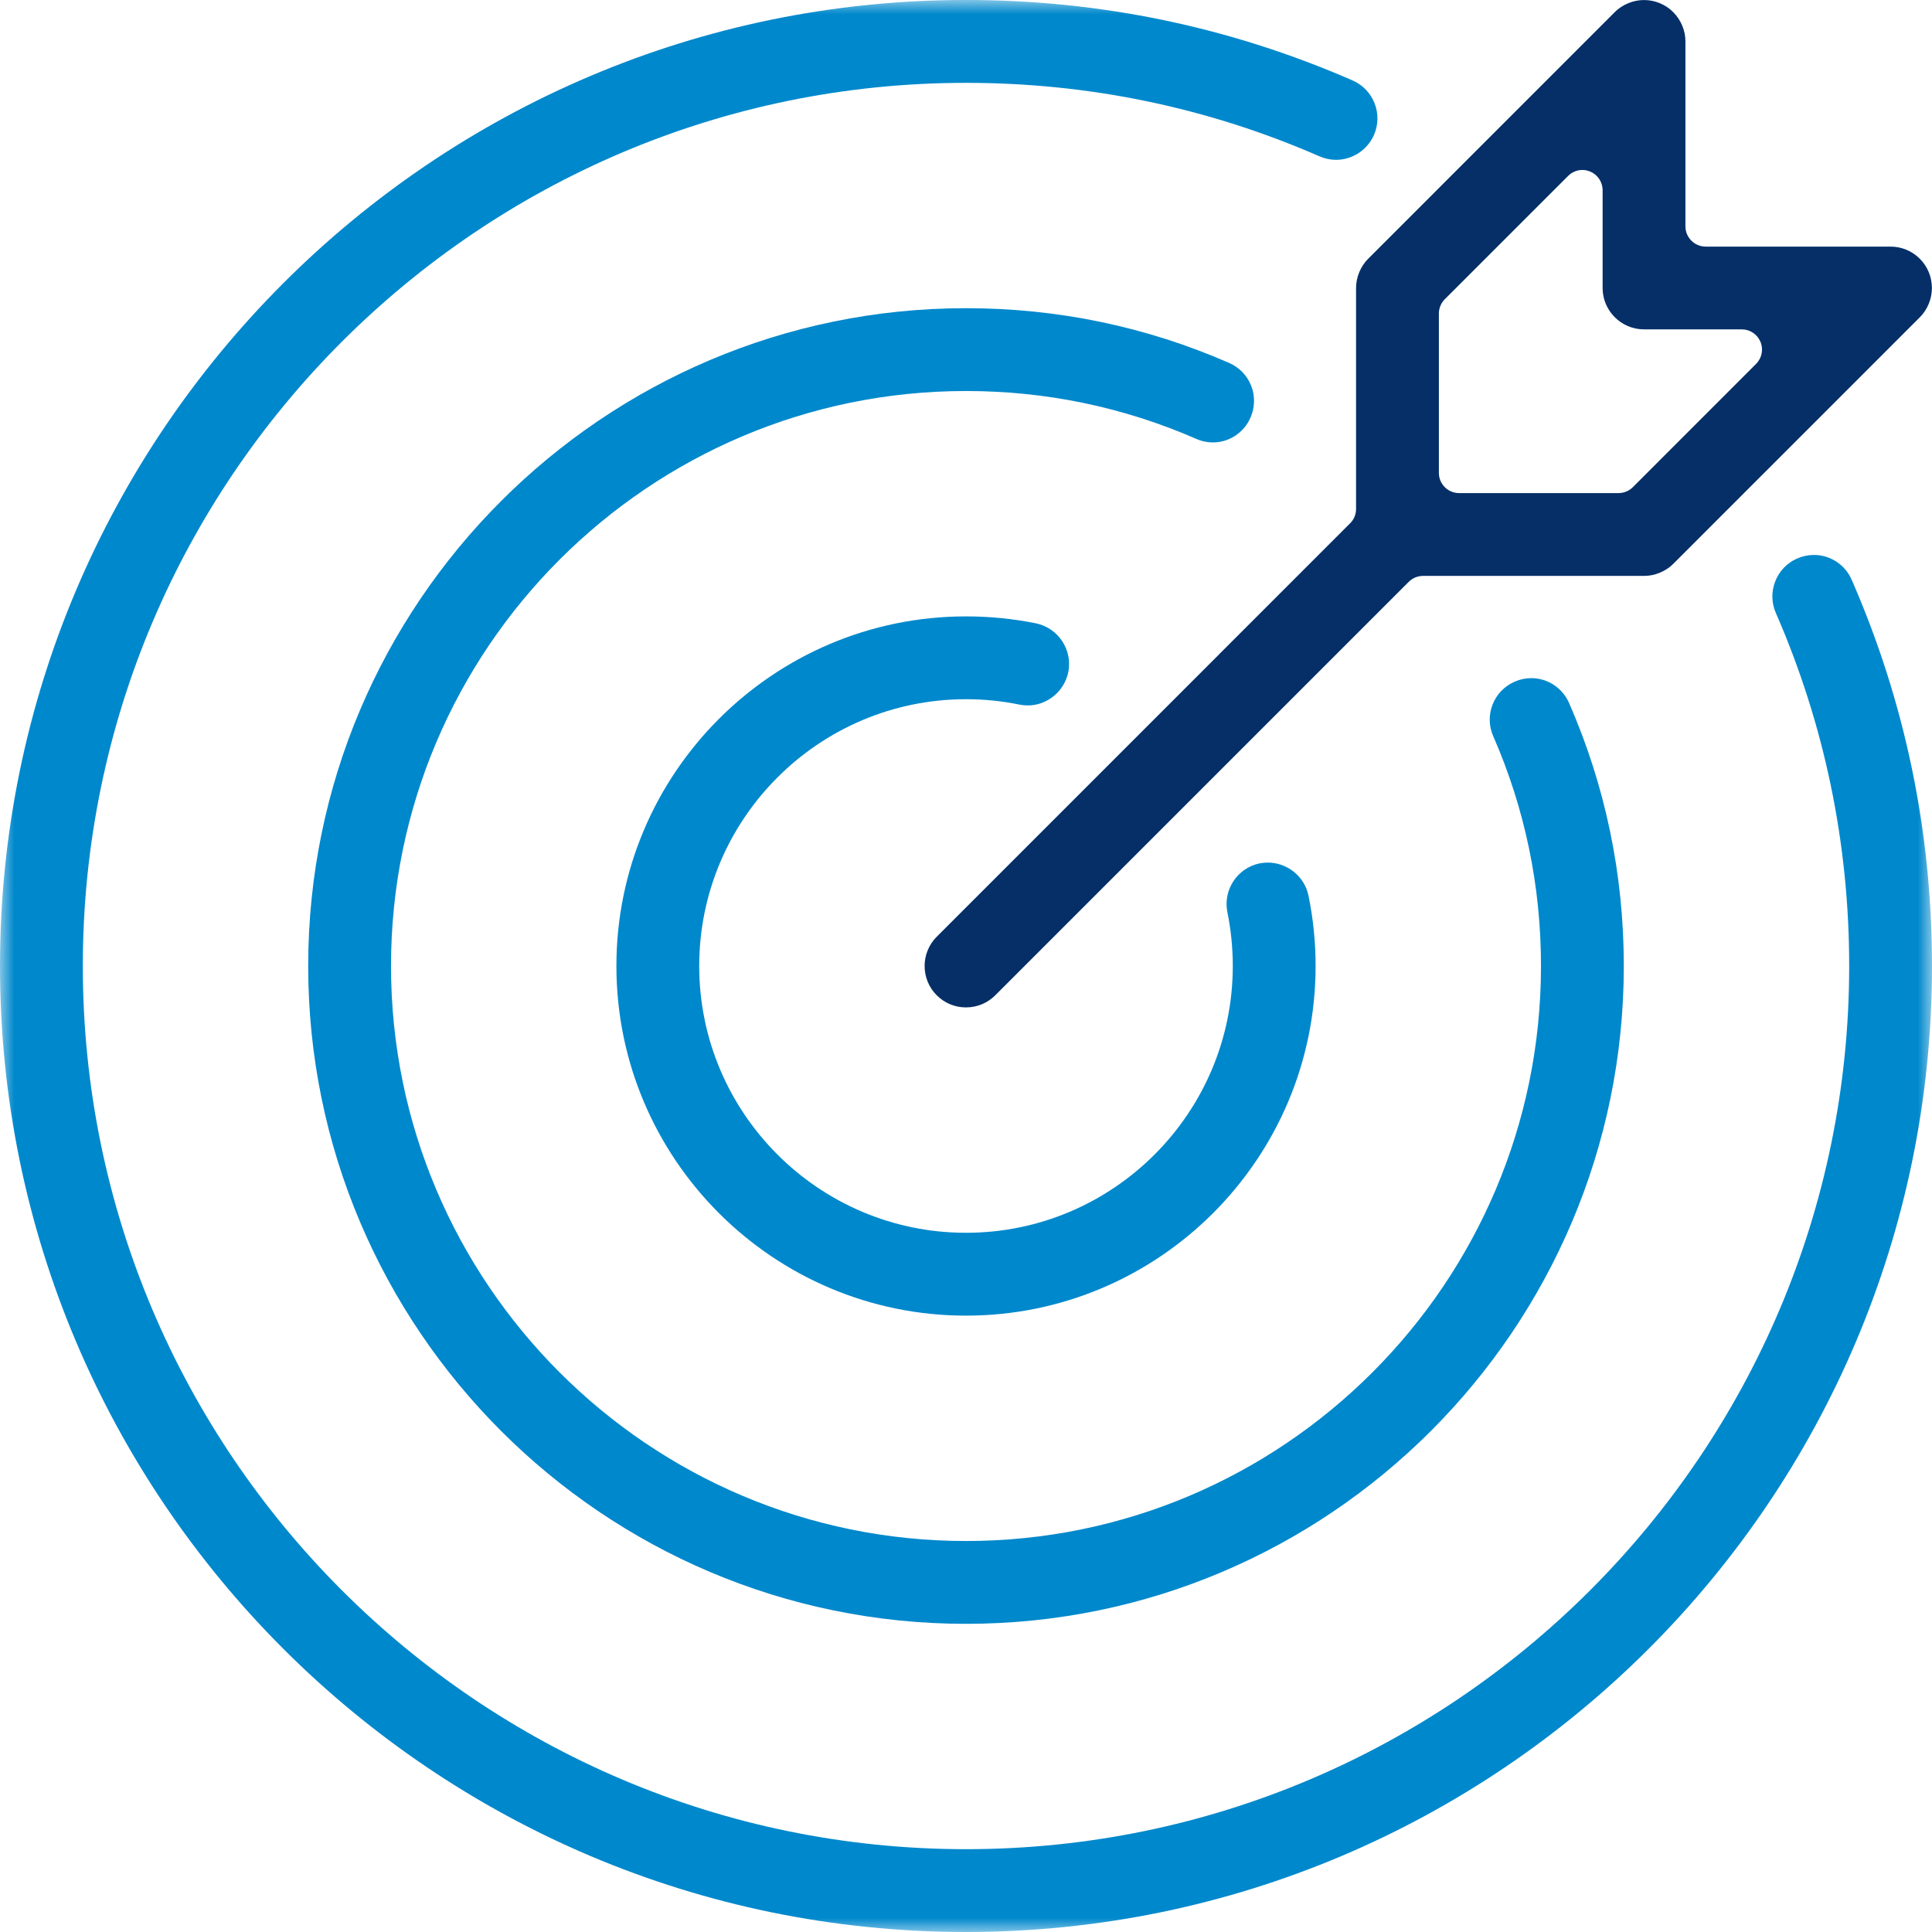 <?xml version="1.0" encoding="UTF-8"?>
<svg width="67px" height="67px" viewBox="0 0 67 67" version="1.1" xmlns="http://www.w3.org/2000/svg" xmlns:xlink="http://www.w3.org/1999/xlink">
    <title>455651C3-4883-4CB1-9BCE-DE0B6D9AA0A1</title>
    <defs>
        <polygon id="path-1" points="0 0 67 0 67 67 0 67"></polygon>
    </defs>
    <g id="Page-1" stroke="none" stroke-width="1" fill="none" fill-rule="evenodd">
        <g id="03-Are-you-eligible?" transform="translate(-1095, -911)">
            <g id="Group-10" transform="translate(1095, 911)">
                <g id="Group-3">
                    <mask id="mask-2" fill="white">
                        <use xlink:href="#path-1"></use>
                    </mask>
                    <g id="Clip-2"></g>
                    <path d="M62.907,19.245 C62.707,19.245 62.513,19.286 62.325,19.368 C61.973,19.521 61.704,19.802 61.564,20.159 C61.424,20.517 61.431,20.906 61.585,21.258 C63.272,25.126 64.128,29.245 64.128,33.5 C64.128,50.388 50.389,64.128 33.5,64.128 C16.611,64.128 2.872,50.388 2.872,33.5 C2.872,16.612 16.611,2.873 33.5,2.873 C37.765,2.873 41.889,3.73 45.759,5.422 C45.942,5.502 46.134,5.543 46.33,5.543 C46.9,5.543 47.418,5.204 47.648,4.68 C47.801,4.33 47.809,3.94 47.669,3.582 C47.529,3.226 47.259,2.944 46.906,2.79 C42.674,0.94 38.164,-0.001 33.5,-0.001 C15.028,-0.001 -0,15.029 -0,33.5 C-0,51.972 15.028,67 33.5,67 C51.972,67 67,51.972 67,33.5 C67,28.843 66.064,24.337 64.215,20.107 C63.988,19.583 63.473,19.245 62.907,19.245 Z" id="Fill-1" fill="#0088CC" mask="url(#mask-2)"></path>
                </g>
                <path d="M43.368,14.478 C43.521,14.125 43.529,13.735 43.39,13.379 C43.25,13.021 42.979,12.741 42.627,12.587 C39.745,11.326 36.674,10.688 33.5,10.688 C20.921,10.688 10.688,20.921 10.688,33.5 C10.688,46.08 20.921,56.313 33.5,56.313 C46.08,56.313 56.312,46.08 56.312,33.5 C56.312,30.329 55.674,27.26 54.415,24.381 C54.185,23.857 53.672,23.517 53.104,23.517 C52.906,23.517 52.713,23.558 52.525,23.641 C52.173,23.794 51.902,24.076 51.762,24.432 C51.622,24.789 51.63,25.18 51.784,25.53 C52.883,28.044 53.44,30.726 53.44,33.5 C53.44,44.495 44.496,53.441 33.5,53.441 C22.505,53.441 13.56,44.495 13.56,33.5 C13.56,22.505 22.505,13.56 33.5,13.56 C36.273,13.56 38.958,14.117 41.481,15.218 C41.667,15.302 41.863,15.343 42.061,15.343 C42.627,15.343 43.139,15.005 43.368,14.478 Z" id="Fill-4" fill="#0088CC"></path>
                <path d="M33.5,24.248 C34.134,24.248 34.756,24.312 35.355,24.435 C35.449,24.453 35.545,24.464 35.641,24.464 C36.317,24.464 36.908,23.977 37.047,23.31 C37.203,22.535 36.698,21.775 35.923,21.616 C35.131,21.456 34.316,21.376 33.5,21.376 C26.815,21.376 21.376,26.815 21.376,33.5 C21.376,40.186 26.815,45.625 33.5,45.625 C40.185,45.625 45.624,40.186 45.624,33.5 C45.624,32.681 45.542,31.86 45.377,31.06 C45.242,30.396 44.646,29.914 43.963,29.914 C43.868,29.914 43.772,29.924 43.683,29.941 C42.909,30.1 42.407,30.861 42.565,31.636 C42.69,32.248 42.752,32.877 42.752,33.5 C42.752,38.601 38.601,42.752 33.5,42.752 C28.399,42.752 24.248,38.601 24.248,33.5 C24.248,28.4 28.399,24.248 33.5,24.248" id="Fill-6" fill="#0088CC"></path>
                <path d="M49.899,10.872 C49.899,10.685 49.974,10.507 50.105,10.376 L54.381,6.101 C54.515,5.966 54.693,5.894 54.877,5.894 C54.967,5.894 55.058,5.913 55.145,5.949 C55.407,6.057 55.577,6.313 55.577,6.596 L55.577,9.986 C55.577,10.778 56.222,11.422 57.013,11.422 L60.403,11.422 C60.688,11.422 60.943,11.593 61.052,11.856 C61.161,12.118 61.1,12.419 60.899,12.619 L56.625,16.895 C56.494,17.027 56.314,17.1 56.129,17.1 L50.601,17.1 C50.214,17.1 49.899,16.787 49.899,16.4 L49.899,10.872 Z M47.138,9.439 C47.065,9.616 47.027,9.802 47.027,9.986 L47.027,17.652 C47.027,17.839 46.953,18.017 46.822,18.146 L32.485,32.485 C31.925,33.045 31.925,33.957 32.485,34.516 C32.756,34.787 33.117,34.936 33.499,34.936 C33.883,34.936 34.244,34.787 34.515,34.516 L48.853,20.178 C48.984,20.047 49.162,19.972 49.348,19.972 L57.013,19.972 C57.199,19.972 57.383,19.936 57.562,19.861 C57.741,19.786 57.9,19.683 58.032,19.549 L66.578,11.003 C66.71,10.871 66.815,10.714 66.888,10.534 C67.033,10.187 67.033,9.788 66.888,9.438 C66.745,9.089 66.462,8.806 66.112,8.661 C65.933,8.588 65.751,8.552 65.565,8.552 L59.151,8.552 C58.764,8.552 58.449,8.236 58.449,7.848 L58.449,1.436 C58.449,1.25 58.413,1.066 58.338,0.888 C58.193,0.539 57.912,0.254 57.563,0.111 C57.388,0.039 57.202,0.001 57.013,0.001 C56.825,0.001 56.64,0.039 56.465,0.111 C56.287,0.184 56.129,0.291 55.995,0.423 L47.451,8.969 C47.318,9.101 47.213,9.258 47.138,9.439 L47.138,9.439 Z" id="Fill-8" fill="#062F68"></path>
            </g>
        </g>
    </g>
</svg>